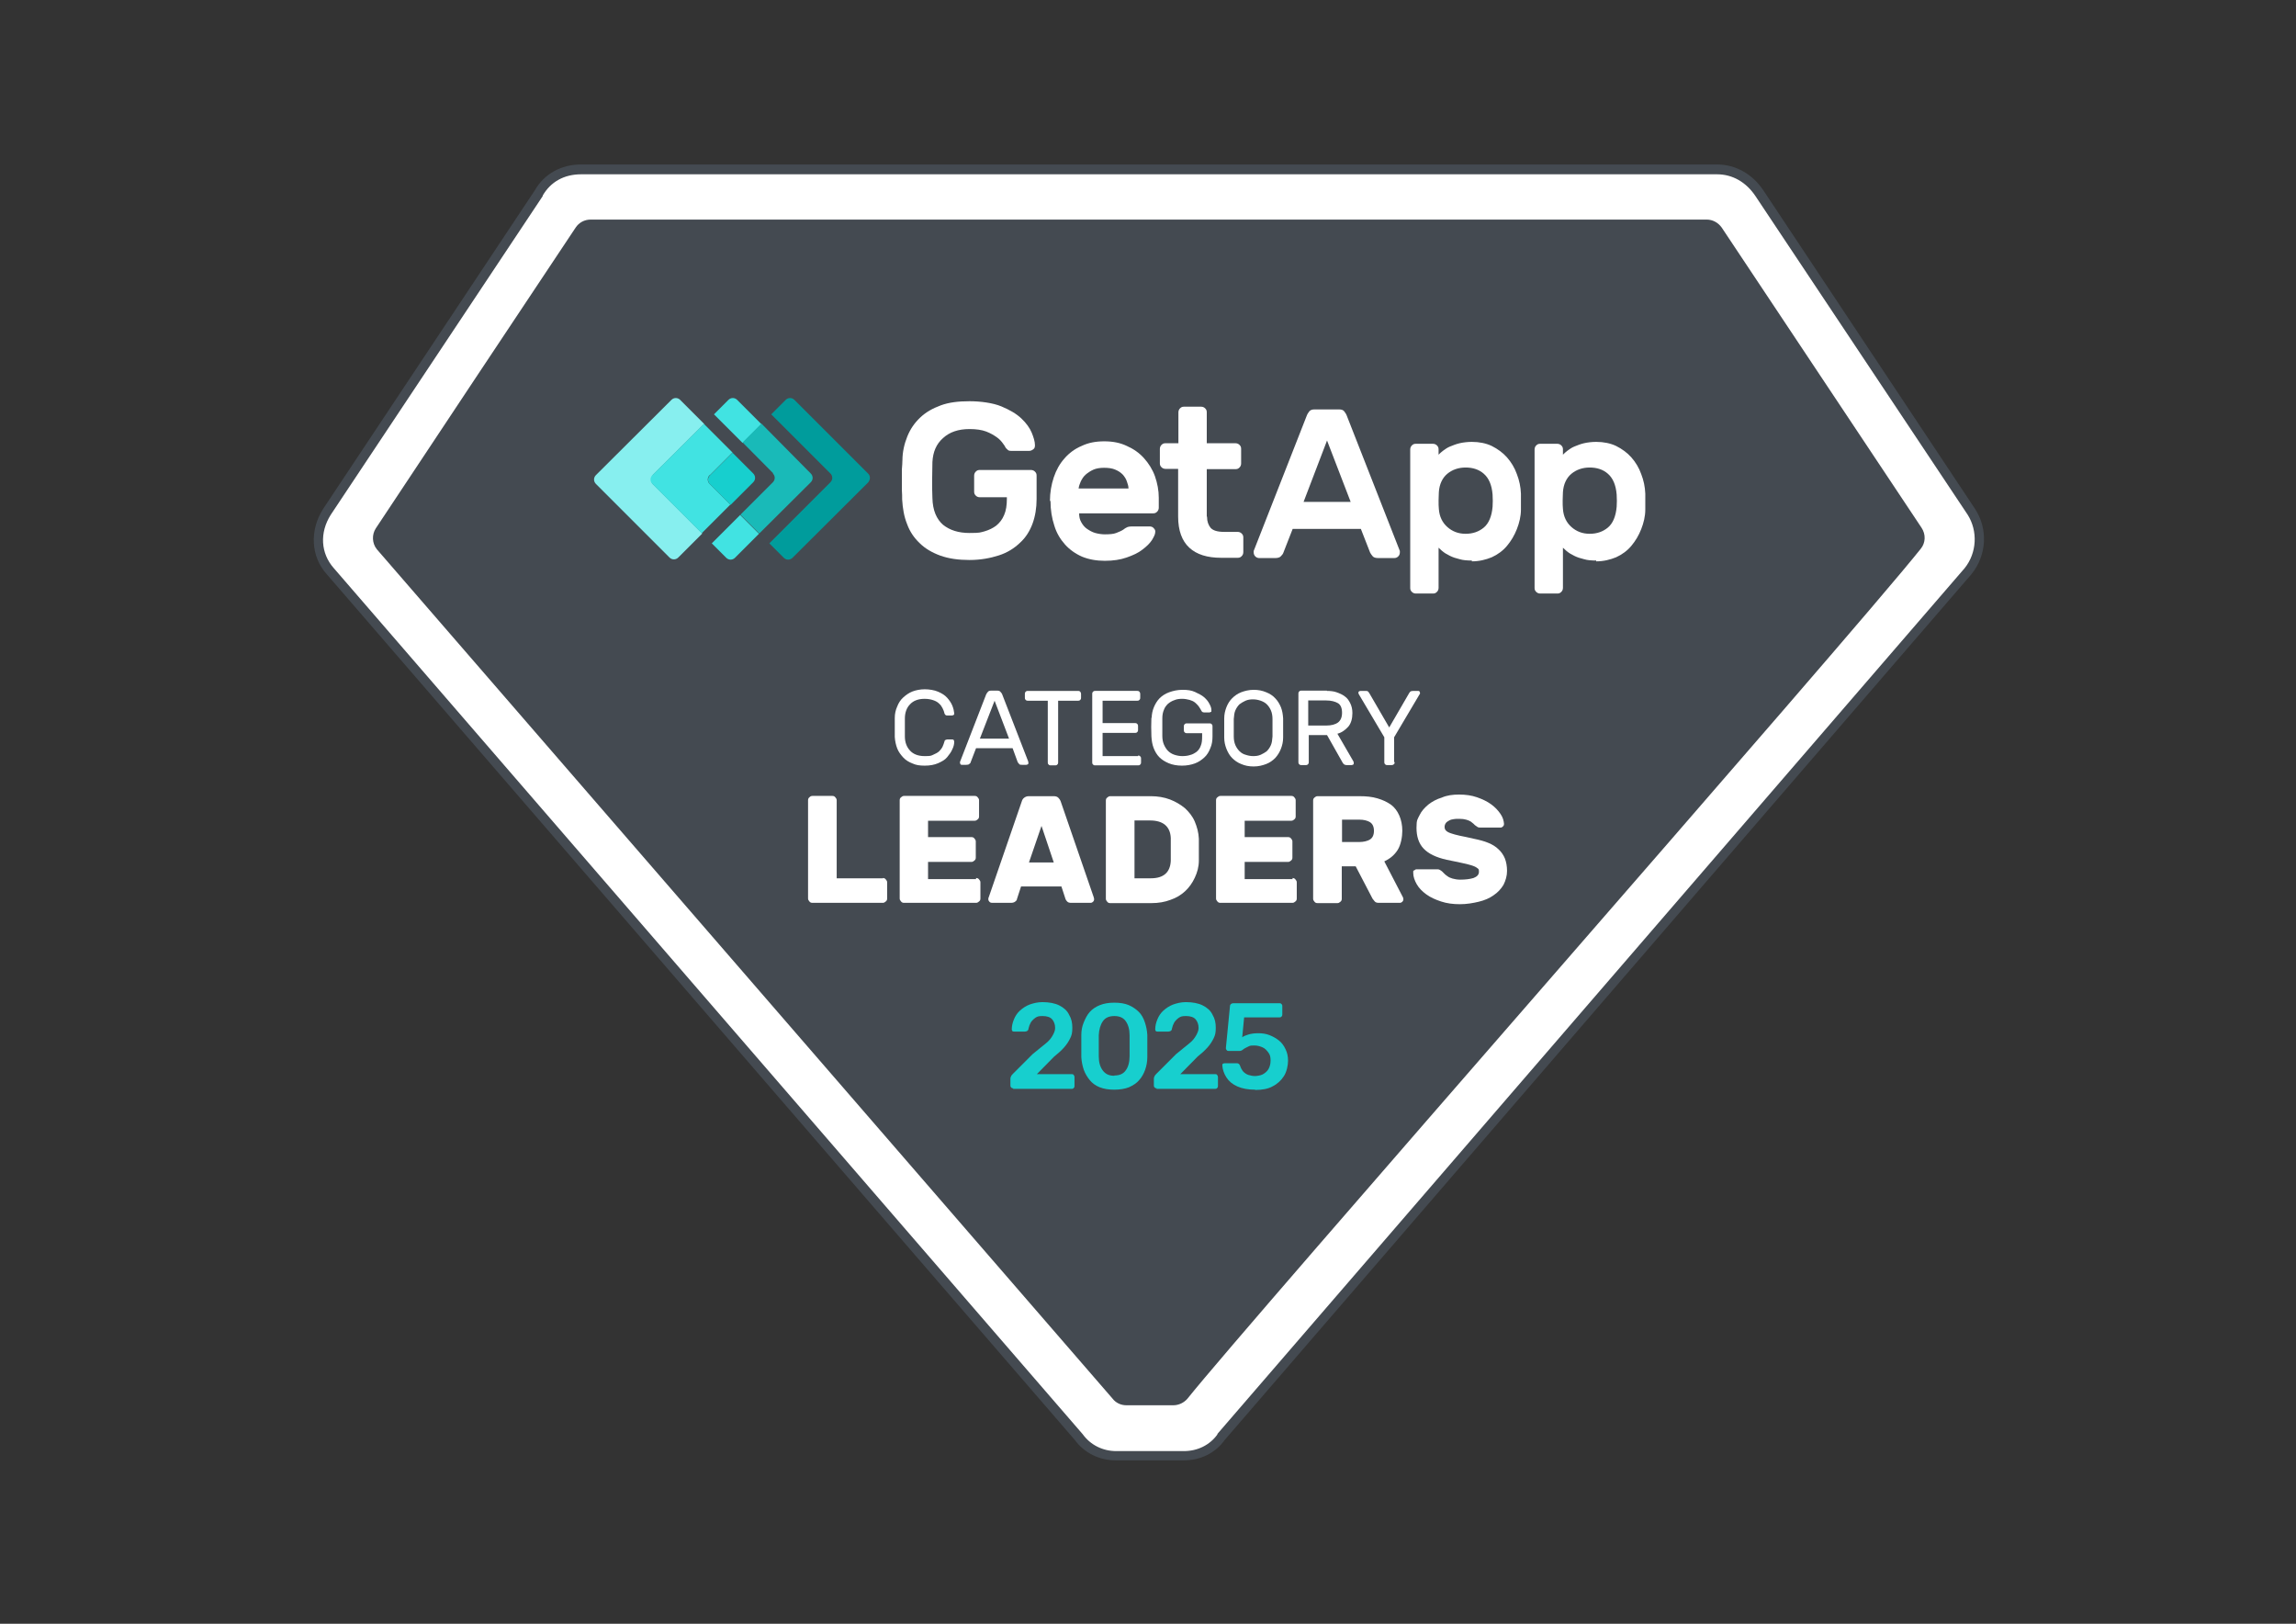 <?xml version="1.0" encoding="UTF-8"?>
<svg id="katman_1" xmlns="http://www.w3.org/2000/svg" version="1.1" viewBox="0 0 841.9 595.3">
  <rect x="0" y="0" width="841.9" height="595.3" fill="#333333" stroke="none"/>
  <!-- Generator: Adobe Illustrator 29.3.1, SVG Export Plug-In . SVG Version: 2.1.0 Build 151)  -->
  <defs>
    <style>
      .st0 {
        fill: #009c9c;
      }

      .st1 {
        fill: #fff;
      }

      .st2 {
        fill: #17cfce;
      }

      .st3 {
        fill: #19bab8;
      }

      .st4 {
        fill: #444a51;
      }

      .st5 {
        fill: #87efef;
      }

      .st6 {
        fill: #41e3e2;
      }
    </style>
  </defs>
  <g id="b">
    <g>
      <g>
        <g>
          <path class="st1" d="M722.8,187.6l-77.7-116.8c-3.7-5.6-9.3-8.7-15.5-8.7H213.1c-6.9,0-12.4,3.1-15.5,8.7l-77.7,116.8c-4.3,6.9-4.3,15.5,1.2,21.7l274.5,317.4c3.1,4.3,8.1,6.8,13.7,6.8h24.8c5.6,0,10.6-2.5,13.7-6.8l273.9-317.4c4.9-6.2,5.6-14.8,1.2-21.7h0Z"/>
          <path class="st4" d="M434,535.4h-24.8c-6.1,0-11.6-2.7-15.1-7.5L119.8,210.5c-5.8-6.4-6.3-16-1.4-23.8l77.7-116.9c3.4-6,9.6-9.5,17-9.5h416.5c6.8,0,13,3.5,17,9.5l77.7,116.9c4.7,7.3,4.2,16.9-1.4,23.8l-273.8,317.4c-3.4,4.8-8.9,7.5-15,7.5h0ZM213.1,63.9c-6.3,0-11.2,2.8-14.1,7.8v.2c0,0-77.7,116.8-77.7,116.8-4.2,6.6-3.7,14.2,1.1,19.6l274.6,317.5h0c2.8,3.9,7.3,6.2,12.3,6.2h24.8c5,0,9.5-2.2,12.3-6.1v-.2c0,0,274-317.4,274-317.4,4.5-5.6,4.9-13.6,1.1-19.6l-77.8-116.8c-3.4-5.1-8.4-8-14.1-8H213.1h0Z"/>
        </g>
        <path class="st4" d="M430.2,515.2h-17.2c-2,0-3.9-.9-5.1-2.5L138.2,201.4c-1.8-2.2-1.9-5.4-.4-7.7,12.2-18.5,62.7-94.4,73.3-110.3,1.2-1.8,3.2-2.9,5.5-2.9h409.2c2.2,0,4.2,1.1,5.5,2.9,10.6,15.9,61.1,91.8,73.3,110.1,1.6,2.4,1.5,5.5-.3,7.7-27,33.8-246.9,284-268.9,311.6-1.3,1.5-3.2,2.4-5.2,2.4Z"/>
      </g>
      <g>
        <g>
          <path class="st1" d="M331.8,263.6c0,1.2,0,2.2,0,3.2s0,2.1,0,3.2c0,2.2.7,3.9,1.9,5.2,1.2,1.3,3,2,5.3,2s2.3-.1,3.2-.5,1.5-.7,2.1-1.2c.5-.5,1-1.1,1.3-1.7.3-.6.5-1.3.7-1.9s.1-.5.4-.6c.2-.1.4-.2.6-.2h1.8c.2,0,.5,0,.6.2s.2.4.2.6c0,.9-.2,1.8-.7,2.8-.4,1-1.1,1.9-1.9,2.9s-2,1.6-3.3,2.2c-1.4.6-3,.9-4.9.9s-3.2-.2-4.5-.8c-1.3-.5-2.5-1.2-3.4-2.2s-1.7-2-2.2-3.3c-.5-1.3-.8-2.7-.9-4.2,0-2.3,0-4.6,0-7,0-1.5.3-2.9.9-4.2.5-1.3,1.2-2.4,2.2-3.3s2.1-1.7,3.4-2.2c1.3-.5,2.9-.8,4.5-.8s3.6.3,4.9.9c1.4.6,2.5,1.3,3.3,2.2s1.5,1.9,1.9,2.9c.4,1,.6,1.9.7,2.8,0,.2,0,.5-.2.6s-.4.2-.6.2h-1.8c-.2,0-.4,0-.6-.2-.2-.1-.3-.4-.4-.6-.1-.6-.4-1.3-.7-1.9s-.7-1.2-1.3-1.7c-.5-.5-1.2-.9-2.1-1.2s-1.9-.5-3.2-.5c-2.3,0-4.1.7-5.3,2-1.2,1.2-1.9,3-1.9,5.2h0Z"/>
          <path class="st1" d="M371.4,274.3h-13.5l-2,5.2c0,.2-.2.4-.5.6-.2.2-.5.3-1.1.3h-1.5c-.2,0-.5,0-.6-.2s-.2-.4-.2-.6,0-.3.1-.5l9.5-24.5c.1-.3.3-.5.6-.9.2-.3.6-.5,1.2-.5h2.3c.5,0,.9.1,1.2.5.2.3.5.5.6.9l9.5,24.5c0,.2.1.4.1.5,0,.2,0,.5-.2.6s-.4.2-.6.2h-1.5c-.5,0-.9,0-1.1-.3s-.4-.5-.5-.6l-1.9-5.2h0ZM359.3,270.8h10.7l-5.3-13.9-5.4,13.9h0Z"/>
          <path class="st1" d="M395.3,253.3c.3,0,.5,0,.8.3.2.2.3.5.3.8v1.4c0,.3,0,.5-.3.8s-.5.3-.8.3h-7.3v22.6c0,.3,0,.5-.3.8s-.5.3-.8.3h-1.6c-.3,0-.5,0-.8-.3s-.3-.5-.3-.8v-22.6h-7.3c-.3,0-.5,0-.8-.3s-.3-.5-.3-.8v-1.4c0-.3,0-.5.3-.8s.5-.3.8-.3h18.3Z"/>
          <path class="st1" d="M417.3,277c.3,0,.5,0,.8.3s.3.5.3.8v1.4c0,.3,0,.5-.3.8s-.5.3-.8.3h-15.7c-.3,0-.5,0-.8-.3s-.3-.5-.3-.8v-25.1c0-.3,0-.5.3-.8s.5-.3.8-.3h15.4c.3,0,.5,0,.8.3.2.2.3.5.3.8v1.4c0,.3,0,.5-.3.8s-.5.3-.8.3h-12.7v8.2h11.9c.3,0,.5,0,.8.3s.3.5.3.8v1.4c0,.3,0,.5-.3.8s-.5.3-.8.3h-11.9v8.5h13Z"/>
          <path class="st1" d="M422.3,263.3c0-1.4.3-2.8.8-4s1.2-2.4,2.1-3.3,2.1-1.7,3.5-2.2c1.4-.5,3-.9,4.9-.9s3.3.2,4.6.8,2.5,1.2,3.3,1.9c.9.8,1.5,1.5,2,2.5.5.9.7,1.6.7,2.3s0,.5-.2.6-.4.2-.6.2h-1.6c-.6,0-1-.1-1.2-.5-.3-.6-.7-1.2-1.1-1.8-.4-.5-.9-1-1.4-1.4s-1.2-.7-1.9-.9c-.8-.2-1.7-.4-2.7-.4s-2,.1-2.9.5c-.9.3-1.7.8-2.3,1.3-.6.6-1.2,1.3-1.5,2.2-.4.9-.6,1.9-.6,3.2,0,1.2,0,2.2,0,3.2s0,2.1,0,3.2c0,1.2.2,2.3.6,3.2s.9,1.7,1.5,2.3,1.4,1.1,2.3,1.4,1.9.5,2.9.5,2-.1,2.9-.4c.9-.2,1.7-.7,2.4-1.2.7-.6,1.2-1.3,1.5-2.2.4-.9.5-2.1.5-3.4v-1.2h-5.6c-.3,0-.5,0-.8-.3s-.3-.5-.3-.8v-1.4c0-.3,0-.5.3-.8s.5-.3.8-.3h8.3c.3,0,.5,0,.8.3s.3.5.3.8v3.7c0,1.5-.2,3-.8,4.3-.5,1.3-1.2,2.5-2.2,3.4s-2.1,1.7-3.5,2.2c-1.4.5-2.9.8-4.7.8s-3.5-.3-4.9-.9-2.5-1.3-3.4-2.2c-.9-.9-1.6-2.1-2.1-3.4-.5-1.3-.7-2.7-.8-4.2-.1-2.4-.1-4.6,0-7h0Z"/>
          <path class="st1" d="M448.9,263.4c0-1.5.3-2.8.8-4.1s1.2-2.4,2.1-3.3,2-1.7,3.3-2.2c1.3-.5,2.9-.9,4.6-.9s3.2.3,4.6.9c1.3.5,2.5,1.3,3.3,2.2.9.9,1.6,2.1,2.1,3.3.5,1.3.7,2.6.8,4.1,0,2.3,0,4.6,0,7,0,1.5-.3,2.8-.8,4.1s-1.2,2.4-2.1,3.4c-.9.9-2,1.7-3.3,2.2-1.3.5-2.8.9-4.6.9s-3.2-.3-4.6-.9c-1.3-.5-2.4-1.3-3.3-2.2s-1.6-2.1-2.1-3.4c-.5-1.3-.8-2.6-.8-4.1,0-2.3,0-4.6,0-7ZM466.6,263.6c0-1.2-.2-2.3-.6-3.2-.4-.9-.9-1.6-1.5-2.2s-1.4-1-2.2-1.3c-.9-.3-1.8-.5-2.8-.5s-1.9.1-2.8.5-1.5.8-2.2,1.3c-.6.6-1.1,1.3-1.5,2.2s-.5,1.9-.6,3.2c0,1.2,0,2.2,0,3.2s0,2.1,0,3.2c0,1.2.2,2.3.6,3.2.4.9.9,1.6,1.5,2.2s1.4,1.1,2.2,1.3c.9.3,1.8.5,2.8.5s1.9-.1,2.8-.5,1.5-.8,2.2-1.3c.6-.6,1.1-1.3,1.5-2.2s.5-1.9.6-3.2c0-1.2,0-2.2,0-3.2s0-2.1,0-3.2Z"/>
          <path class="st1" d="M486.5,253.3c1.2,0,2.5.1,3.6.5s2.1.8,3,1.5c.9.6,1.5,1.5,2,2.5.5,1,.8,2.2.8,3.6,0,2.1-.5,3.8-1.5,5-1.1,1.2-2.4,2.2-4,2.6l5.9,10.2c0,.1.1.3.1.5,0,.2,0,.5-.2.6s-.4.2-.6.2h-1.7c-.5,0-.9-.1-1.2-.4s-.4-.5-.5-.7l-5.6-9.9h-6.7v9.9c0,.3,0,.5-.3.8s-.5.3-.8.3h-1.6c-.3,0-.5,0-.8-.3s-.3-.5-.3-.8v-25.1c0-.3,0-.5.3-.8s.5-.3.8-.3h9.4c0,0,0,0,0,0ZM479.7,266h6.6c1.9,0,3.3-.4,4.3-1.1,1-.8,1.5-1.9,1.5-3.6s-.5-2.9-1.5-3.5-2.5-1-4.3-1h-6.6v9.3h0Z"/>
          <path class="st1" d="M511.4,279.4c0,.3,0,.5-.3.8-.2.2-.5.3-.8.3h-1.6c-.3,0-.5,0-.8-.3s-.3-.5-.3-.8v-9.1l-9.3-15.7c-.1-.2-.2-.4-.2-.5,0-.2,0-.5.2-.6.1-.1.4-.2.6-.2h1.7c.5,0,.9,0,1.1.3.2.2.4.5.5.7l7.2,12.4,7.2-12.4c.1-.2.3-.5.5-.7.2-.2.6-.3,1.1-.3h1.7c.2,0,.5,0,.6.2s.2.4.2.6,0,.3-.2.5l-9.3,15.7v9.1h0,0Z"/>
          <path class="st1" d="M323.7,321.9c.4,0,.8.1,1.1.5s.5.6.5,1.1v5.9c0,.4-.1.8-.5,1.1s-.6.5-1.1.5h-25.8c-.4,0-.8-.1-1.1-.5s-.5-.6-.5-1.1v-36c0-.4.1-.8.5-1.1.3-.3.6-.5,1.1-.5h7.3c.4,0,.8.1,1.1.5s.5.6.5,1.1v28.6h17Z"/>
          <path class="st1" d="M357.9,321.9c.4,0,.8.1,1.1.5s.5.6.5,1.1v5.9c0,.4-.1.8-.5,1.1s-.6.5-1.1.5h-26.4c-.4,0-.8-.1-1.1-.5s-.5-.6-.5-1.1v-36c0-.4.1-.8.5-1.1s.6-.5,1.1-.5h25.9c.4,0,.8.1,1.1.5s.5.6.5,1.1v5.9c0,.4-.1.8-.5,1.1s-.6.5-1.1.5h-17.1v6h15.9c.4,0,.8.1,1.1.5s.5.6.5,1.1v5.9c0,.4-.1.8-.5,1.1s-.6.5-1.1.5h-15.9v6.3h17.6c0,0,0,0,0,0Z"/>
          <path class="st1" d="M386.4,291.9c.8,0,1.3.2,1.7.6s.7.9.8,1.2l12.1,35.1c.1.4.2.6.2.9s-.1.6-.4.9c-.2.2-.5.4-.9.4h-7c-.8,0-1.2-.1-1.6-.5-.3-.3-.5-.6-.6-.9l-1.5-4.6h-14.8l-1.5,4.6c0,.3-.2.6-.6.9-.3.3-.9.5-1.6.5h-7c-.3,0-.6-.1-.9-.4-.2-.2-.4-.5-.4-.9s0-.5.2-.9l12.1-35.1c.1-.4.4-.9.8-1.2s.9-.6,1.7-.6h9.3ZM377.4,316.2h9l-4.5-13.4-4.6,13.4Z"/>
          <path class="st1" d="M422,291.9c2.5,0,4.9.4,7,1.2,2.1.8,3.9,1.9,5.5,3.2,1.5,1.4,2.8,3,3.6,4.9s1.4,4,1.5,6.3c0,.8,0,1.5,0,2.2v3.7c0,.6,0,1.3,0,2.1,0,2.3-.6,4.4-1.5,6.3-.9,1.9-2,3.5-3.5,4.9-1.5,1.4-3.3,2.5-5.4,3.2-2.1.8-4.4,1.2-7,1.2h-15.1c-.4,0-.8-.1-1.1-.5s-.5-.6-.5-1.1v-36c0-.4.1-.8.5-1.1s.6-.5,1.1-.5h14.8c0,.1,0,.1,0,.1ZM429.3,307.2c-.2-4.2-2.8-6.4-7.6-6.4h-5.7v21.2h6c4.7,0,7.1-2.2,7.3-6.4,0-.8,0-1.5,0-2.2v-6.2Z"/>
          <path class="st1" d="M473.9,321.9c.4,0,.8.1,1.1.5s.5.6.5,1.1v5.9c0,.4-.1.8-.5,1.1s-.6.5-1.1.5h-26.4c-.4,0-.8-.1-1.1-.5s-.5-.6-.5-1.1v-36c0-.4.1-.8.5-1.1s.6-.5,1.1-.5h26c.4,0,.8.1,1.1.5s.5.6.5,1.1v5.9c0,.4-.1.8-.5,1.1s-.6.5-1.1.5h-17.1v6h15.9c.4,0,.8.1,1.1.5s.5.6.5,1.1v5.9c0,.4-.1.8-.5,1.1s-.6.5-1.1.5h-15.9v6.3h17.6c0,0,0,0,0,0Z"/>
          <path class="st1" d="M498.5,291.9c2.5,0,4.6.2,6.6.8s3.5,1.3,4.9,2.3c1.4,1,2.4,2.4,3.1,4s1.1,3.5,1.1,5.6-.5,5.1-1.7,7-2.8,3.2-4.9,4.2l6.9,13.3c0,.2.1.5.1.6,0,.3-.1.6-.4.9-.2.2-.5.4-.9.4h-7.6c-.8,0-1.2-.1-1.6-.5-.3-.3-.5-.7-.8-1l-6.2-11.9h-5.1v11.9c0,.4-.1.8-.5,1.1s-.6.5-1.1.5h-7.3c-.4,0-.8-.1-1.1-.5s-.5-.6-.5-1.1v-36c0-.4.1-.8.5-1.1s.6-.5,1.1-.5h15.2ZM492.1,308.7h6.3c1.5,0,2.9-.3,3.9-.9s1.5-1.7,1.5-3.2-.5-2.6-1.5-3.2c-1-.6-2.3-.9-3.9-.9h-6.3v8.3h0Z"/>
          <path class="st1" d="M535,291.3c2.4,0,4.6.3,6.6,1s3.7,1.5,5.2,2.6,2.5,2.2,3.4,3.5,1.2,2.5,1.3,3.7c0,.3-.1.6-.4.9-.2.2-.5.4-.8.4h-7.3c-.5,0-.9,0-1.2-.2s-.6-.4-1-.7l-.5-.5c-.2-.2-.6-.5-1-.8-.5-.3-1-.5-1.7-.7-.7-.2-1.5-.3-2.5-.3s-1.4,0-2,.1-1.2.2-1.7.5-.9.5-1.2.9-.5.9-.5,1.4.1,1,.5,1.4.9.7,1.8,1,1.9.6,3.3.9,3.1.6,5.1,1.1c2,.4,3.9.9,5.3,1.5,1.5.6,2.8,1.4,3.8,2.4,1,.9,1.8,2.1,2.3,3.3.5,1.3.8,2.8.8,4.6s-.5,3.5-1.3,5.1c-.9,1.5-2.1,2.8-3.6,3.8-1.5,1.1-3.4,1.9-5.5,2.4-2.1.5-4.4.9-6.9.9s-4.8-.3-6.9-1c-2.1-.7-3.9-1.5-5.4-2.6-1.5-1.1-2.7-2.3-3.5-3.7s-1.3-2.8-1.3-4.2.1-.6.4-.9c.2-.2.5-.4.8-.4h7.3c.5,0,.9,0,1.2.2s.6.3.9.6l.7.7c.3.3.7.7,1.2,1,.5.4,1.2.7,1.9.9.8.2,1.7.4,2.8.4,1.9,0,3.6-.2,4.9-.6,1.3-.5,2-1.2,2-2.3s-.2-1-.7-1.4c-.5-.4-1.2-.7-2.2-1-1-.3-2.2-.6-3.7-.9-1.5-.3-3.2-.7-5.3-1.1-3.9-.9-6.6-2.2-8.4-4.1s-2.6-4.5-2.6-7.6.4-3.1,1.1-4.6,1.8-2.7,3.2-3.9c1.4-1.1,3-2,5-2.6,1.8-.8,3.9-1.1,6.3-1.1h0Z"/>
        </g>
        <g>
          <g>
            <path class="st1" d="M330.9,168.9c0-3.2.7-6.2,1.8-8.9s2.6-4.9,4.7-6.9,4.6-3.4,7.6-4.5,6.5-1.5,10.5-1.5,8.6.6,11.7,1.9,5.5,2.7,7.3,4.4c1.8,1.7,3.1,3.5,3.8,5.2s1.2,3.3,1.2,4.6c0,.6-.1,1.2-.6,1.5-.5.4-1,.6-1.5.6h-6.6c-.6,0-1.1-.1-1.4-.5-.4-.3-.6-.6-.8-.9,0-.2-.4-.7-.9-1.4-.5-.7-1.2-1.5-2.2-2.2s-2.3-1.5-3.9-2.1-3.6-.9-6.1-.9c-4.1,0-7.3,1.1-9.7,3.3-2.5,2.2-3.7,5.1-3.9,8.8,0,2.1-.1,4.2-.1,6.6s0,4.6.1,6.6c.1,4.5,1.5,7.7,3.9,9.8,2.5,2,5.7,3,9.7,3s3.9-.2,5.5-.6c1.7-.5,3.1-1.2,4.3-2.1,1.2-1,2.2-2.2,2.9-3.9.7-1.6,1-3.6,1-5.9v-.6h-9.9c-.6,0-1.1-.2-1.5-.6-.5-.5-.6-.9-.6-1.5v-5.8c0-.6.2-1.1.6-1.5.5-.5.9-.6,1.5-.6h18.7c.6,0,1.1.2,1.5.6.5.5.6.9.6,1.5v8.6c0,3.2-.5,6.3-1.5,9s-2.5,5.1-4.6,7c-2.1,2-4.6,3.6-7.7,4.6s-6.7,1.7-10.8,1.7-7.6-.5-10.7-1.6c-3-1.1-5.6-2.6-7.6-4.6-2-1.9-3.6-4.2-4.6-7-1.1-2.7-1.6-5.7-1.8-9,0-1,0-2.2-.1-3.4,0-1.2,0-2.6,0-3.8s0-2.6,0-3.8c.1-1.3.2-2.5.2-3.5h0Z"/>
            <path class="st1" d="M385,183.6c0-3,.5-5.9,1.4-8.6.9-2.7,2.2-5,3.9-6.9,1.7-2,3.9-3.6,6.3-4.6,2.5-1.2,5.2-1.7,8.3-1.7s5.8.5,8.3,1.7c2.5,1.1,4.6,2.6,6.3,4.5,1.7,1.9,3.1,4.1,4,6.6.9,2.6,1.4,5.2,1.4,7.9v3.6c0,.6-.2,1.1-.6,1.5-.5.5-.9.6-1.5.6h-27.1c0,1.2.2,2.3.8,3.3.5.9,1.2,1.8,2.1,2.4s1.9,1.2,3,1.5,2.3.5,3.5.5c1.7,0,3.2-.1,4.2-.5s2-.8,2.7-1.3c.6-.5,1.1-.7,1.5-.9.4-.1.9-.2,1.5-.2h6.5c.6,0,1.2.2,1.5.6.5.5.7.9.6,1.5,0,.8-.5,1.7-1.2,2.9-.8,1.2-1.9,2.3-3.5,3.5-1.5,1.2-3.5,2.1-5.8,2.9s-4.9,1.2-8,1.2-5.8-.5-8.3-1.5c-2.5-1.1-4.6-2.6-6.3-4.5s-3.1-4.2-3.9-6.9c-.9-2.7-1.4-5.7-1.4-9h0ZM404.9,171.5c-1.5,0-2.9.2-4,.7-1.1.5-2,1.1-2.8,1.8s-1.3,1.5-1.8,2.5c-.4.9-.7,1.8-.8,2.6h18.3c0-.9-.3-1.7-.6-2.6-.3-.9-.8-1.7-1.5-2.5-.7-.7-1.5-1.3-2.7-1.8-1.1-.5-2.5-.7-4.2-.7h0Z"/>
            <path class="st1" d="M442.6,189.5c0,1.7.5,3,1.3,4,.9,1,2.5,1.5,5,1.5h4.9c.6,0,1.1.2,1.5.6.5.5.6.9.6,1.5v5.3c0,.6-.2,1.1-.6,1.5-.5.5-.9.6-1.5.6h-6c-5.1,0-9-1.2-11.7-3.7-2.7-2.5-4.1-6.3-4.1-11.4v-17.5h-4.6c-.6,0-1.1-.2-1.5-.6-.5-.5-.6-.9-.6-1.5v-5.2c0-.6.2-1.1.6-1.5.5-.5.9-.6,1.5-.6h4.7v-11.3c0-.6.2-1.1.6-1.5.5-.5.9-.6,1.5-.6h6.2c.6,0,1.1.2,1.5.6.5.5.6.9.6,1.5v11.3h10.5c.6,0,1.1.2,1.5.6.5.5.6.9.6,1.5v5.3c0,.6-.2,1.1-.6,1.5-.5.5-.9.6-1.5.6h-10.5v17.3h0Z"/>
            <path class="st1" d="M491,150.1c.9,0,1.5.2,1.9.7.4.5.8,1.1,1.1,2l19.3,49.2c0,.1,0,.3,0,.5,0,.6-.2,1.1-.6,1.5s-.9.6-1.5.6h-5.7c-1.1,0-1.8-.2-2.2-.7-.4-.5-.7-.9-.9-1.3l-3.4-8.7h-25l-3.4,8.7c-.1.4-.5.9-.9,1.3-.4.5-1.2.7-2.2.7h-5.7c-.6,0-1.1-.2-1.5-.6s-.6-.9-.6-1.5,0-.4,0-.5l19.3-49.2c.3-.9.7-1.5,1.1-2s1.1-.7,1.9-.7h8.8ZM495.3,184.1l-8.7-22.6-8.6,22.5h17.4c0,0,0,0,0,0Z"/>
            <path class="st1" d="M539.7,205.5c-1.7,0-3.2-.1-4.5-.5-1.3-.3-2.5-.7-3.5-1.2-1-.5-1.9-1-2.5-1.5-.7-.5-1.2-1.1-1.7-1.5v14.7c0,.6-.2,1.1-.6,1.5-.5.5-.9.6-1.5.6h-6.2c-.6,0-1.1-.2-1.5-.6-.5-.5-.6-.9-.6-1.5v-50.7c0-.6.2-1.1.6-1.5.5-.5.9-.6,1.5-.6h6.2c.6,0,1.1.2,1.5.6.5.5.6.9.6,1.5v1.9c.5-.5,1-1,1.7-1.5s1.5-1.1,2.5-1.5,2.2-.9,3.5-1.2c1.3-.3,2.9-.5,4.5-.5,2.7,0,5.2.5,7.3,1.5,2.2,1.1,4.1,2.5,5.6,4.2s2.8,3.8,3.6,6.1c.9,2.3,1.4,4.7,1.5,7.2,0,.9,0,1.8,0,2.9s0,2,0,2.9c0,2.5-.6,4.9-1.5,7.2-.9,2.3-2.1,4.3-3.6,6.1-1.5,1.8-3.4,3.2-5.6,4.2-2.2.9-4.6,1.5-7.3,1.5h0ZM547.3,185.9c.1-1.5.1-3,0-4.6-.3-3.6-1.4-6-3.2-7.6s-4.1-2.3-6.7-2.3-4.9.8-6.7,2.3c-1.8,1.5-2.9,3.8-3.1,6.7,0,.9-.1,1.9-.1,3.1s0,2.2.1,3.1c.2,2.8,1.3,5,3.1,6.6s4,2.5,6.7,2.5,4.9-.8,6.7-2.3,2.9-4.1,3.2-7.6h0Z"/>
            <path class="st1" d="M585.3,205.5c-1.7,0-3.2-.1-4.5-.5-1.3-.3-2.5-.7-3.5-1.2-1-.5-1.9-1-2.5-1.5-.7-.5-1.2-1.1-1.7-1.5v14.7c0,.6-.2,1.1-.6,1.5-.5.5-.9.6-1.5.6h-6.2c-.6,0-1.1-.2-1.5-.6-.5-.5-.6-.9-.6-1.5v-50.7c0-.6.2-1.1.6-1.5.5-.5.9-.6,1.5-.6h6.2c.6,0,1.1.2,1.5.6.5.5.6.9.6,1.5v1.9c.5-.5,1-1,1.7-1.5s1.5-1.1,2.5-1.5,2.2-.9,3.5-1.2c1.3-.3,2.9-.5,4.5-.5,2.7,0,5.2.5,7.3,1.5,2.2,1.1,4.1,2.5,5.6,4.2s2.8,3.8,3.6,6.1c.9,2.3,1.4,4.7,1.5,7.2,0,.9,0,1.8,0,2.9s0,2,0,2.9c0,2.5-.6,4.9-1.5,7.2-.9,2.3-2.1,4.3-3.6,6.1-1.5,1.8-3.4,3.2-5.6,4.2-2.2.9-4.6,1.5-7.3,1.5h0ZM592.8,185.9c.1-1.5.1-3,0-4.6-.3-3.6-1.4-6-3.2-7.6s-4.1-2.3-6.7-2.3-4.9.8-6.7,2.3c-1.8,1.5-2.9,3.8-3.1,6.7,0,.9-.1,1.9-.1,3.1s0,2.2.1,3.1c.2,2.8,1.3,5,3.1,6.6s4,2.5,6.7,2.5,4.9-.8,6.7-2.3,2.9-4.1,3.2-7.6h0Z"/>
          </g>
          <g>
            <path class="st0" d="M318.3,173.6l-27-27c-.9-.9-2.3-.9-3.2,0l-5.3,5.3,21.7,21.7c.9.9.9,2.3,0,3.2l-22.4,22.4,5.3,5.3c.9.9,2.3.9,3.2,0l27.7-27.6c.9-1,.9-2.5,0-3.3Z"/>
            <path class="st4" d="M272.2,148.5l-1.9-1.9c-.9-.9-2.3-.9-3.2,0l-5.3,5.3,3.6,3.6,6.9,6.9,6.9-6.9-6.9-6.9h0Z"/>
            <path class="st4" d="M271.5,188.7l-6.9,6.9-3.6,3.6,5.3,5.3c.9.9,2.3.9,3.2,0l1.9-1.9,6.9-6.9-6.9-6.9h0Z"/>
            <path class="st4" d="M283.4,173.6c.9.9.9,2.3,0,3.2l-11.9,11.9,6.9,6.9,18.9-18.8c.9-.9.9-2.3,0-3.2l-18.1-18.3-6.9,6.9,11.2,11.3h0Z"/>
            <path class="st4" d="M239.3,174.2l18.9-18.8-6.9-6.9-1.9-1.9c-.9-.9-2.3-.9-3.2,0l-27.7,27.6c-.9.9-.9,2.3,0,3.2l27,27c.9.9,2.3.9,3.2,0l1.9-1.9,6.9-6.9-18.1-18.1c-.8-.9-.8-2.4,0-3.2h0Z"/>
            <path class="st4" d="M260.3,174.2l8.3-8.3-6.9-6.9-3.6-3.6-18.9,18.8c-.9.9-.9,2.3,0,3.2l18.1,18.1,3.6-3.6,6.9-6.9-7.6-7.6c-.9-.9-.9-2.3,0-3.2h0Z"/>
            <path class="st4" d="M260.3,177.5l7.6,7.6,8.3-8.3c.9-.9.9-2.3,0-3.2l-7.6-7.6-8.3,8.3c-.9.9-.9,2.3,0,3.2Z"/>
            <path class="st6" d="M272.2,148.5l-1.9-1.9c-.9-.9-2.3-.9-3.2,0l-5.3,5.3,3.6,3.6,6.9,6.9,6.9-6.9-6.9-6.9h0Z"/>
            <path class="st6" d="M271.5,188.7l-6.9,6.9-3.6,3.6,5.3,5.3c.9.9,2.3.9,3.2,0l1.9-1.9,6.9-6.9-6.9-6.9h0Z"/>
            <path class="st3" d="M283.4,173.6c.9.9.9,2.3,0,3.2l-11.9,11.9,6.9,6.9,18.9-18.8c.9-.9.9-2.3,0-3.2l-18.1-18.3-6.9,6.9,11.2,11.3h0Z"/>
            <path class="st5" d="M239.3,174.2l18.9-18.8-6.9-6.9-1.9-1.9c-.9-.9-2.3-.9-3.2,0l-27.7,27.6c-.9.9-.9,2.3,0,3.2l27,27c.9.9,2.3.9,3.2,0l1.9-1.9,6.9-6.9-18.1-18.1c-.8-.9-.8-2.4,0-3.2h0Z"/>
            <path class="st6" d="M260.3,174.2l8.3-8.3-6.9-6.9-3.6-3.6-18.9,18.8c-.9.9-.9,2.3,0,3.2l18.1,18.1,3.6-3.6,6.9-6.9-7.6-7.6c-.9-.9-.9-2.3,0-3.2h0Z"/>
            <path class="st2" d="M260.3,177.5l7.6,7.6,8.3-8.3c.9-.9.9-2.3,0-3.2l-7.6-7.6-8.3,8.3c-.9.9-.9,2.3,0,3.2Z"/>
          </g>
        </g>
        <g>
          <path class="st2" d="M371.6,399c-.3,0-.5,0-.8-.3s-.3-.5-.3-.8v-2.3c0-.2,0-.6.2-.9.1-.4.5-.8.9-1.2l7-7c1.9-1.5,3.5-2.9,4.8-3.9s2.1-2.1,2.6-3c.5-.9.9-1.8.9-2.7,0-1.3-.4-2.4-1.1-3.2s-1.9-1.2-3.5-1.2-1.9.2-2.6.6c-.7.5-1.2,1-1.7,1.7-.4.7-.7,1.5-.9,2.4,0,.4-.2.6-.5.8-.2.1-.5.2-.8.2h-3.9c-.2,0-.5,0-.7-.2-.1-.1-.2-.4-.2-.6,0-1.3.3-2.5.8-3.7.5-1.2,1.2-2.3,2.2-3.2s2.2-1.7,3.5-2.2c1.4-.5,3-.9,4.7-.9,2.5,0,4.6.4,6.2,1.2s2.9,1.9,3.6,3.4c.9,1.5,1.2,3,1.2,4.8s-.2,2.7-.8,3.9-1.3,2.3-2.3,3.4-2.2,2.2-3.6,3.3l-6.3,6.4h12.7c.3,0,.6,0,.8.3.2.2.3.5.3.8v3.2c0,.3,0,.5-.3.8s-.5.3-.8.3h-21.5q0,0,0,0Z"/>
          <path class="st2" d="M408.6,399.5c-2.1,0-3.9-.3-5.4-.9s-2.7-1.5-3.6-2.6c-.9-1.1-1.7-2.4-2.2-3.8-.5-1.5-.8-3-.9-4.6,0-.8,0-1.7,0-2.6v-2.9c0-1,0-1.9,0-2.7,0-1.6.3-3.2.9-4.6s1.2-2.7,2.2-3.8,2.2-1.9,3.7-2.5c1.5-.6,3.2-.9,5.3-.9s3.9.3,5.3.9,2.7,1.5,3.7,2.5,1.7,2.3,2.2,3.8c.5,1.5.8,3,.9,4.6,0,.9,0,1.8,0,2.7v2.9c0,1,0,1.9,0,2.6,0,1.6-.3,3.2-.8,4.6s-1.2,2.7-2.2,3.8c-.9,1.1-2.2,1.9-3.7,2.6-1.5.6-3.4.9-5.5.9h0ZM408.6,394.3c1.9,0,3.3-.6,4.2-1.9.9-1.2,1.4-3,1.4-5.2,0-.9,0-1.7,0-2.6v-2.6c0-.9,0-1.8,0-2.5,0-2.1-.5-3.8-1.4-5.1-.9-1.3-2.3-1.9-4.2-1.9s-3.3.6-4.2,1.9-1.4,3-1.5,5.1v7.8c0,2.2.5,3.9,1.5,5.2s2.3,1.9,4.2,1.9h0Z"/>
          <path class="st2" d="M424.2,399c-.3,0-.5,0-.8-.3s-.3-.5-.3-.8v-2.3c0-.2,0-.6.2-.9.1-.4.5-.8.9-1.2l7-7c1.9-1.5,3.5-2.9,4.8-3.9s2.1-2.1,2.6-3c.5-.9.9-1.8.9-2.7,0-1.3-.4-2.4-1.1-3.2s-1.9-1.2-3.5-1.2-1.9.2-2.6.6c-.7.5-1.2,1-1.7,1.7-.4.7-.7,1.5-.9,2.4,0,.4-.2.6-.5.8-.2.1-.5.2-.8.2h-3.9c-.2,0-.5,0-.7-.2-.1-.1-.2-.4-.2-.6,0-1.3.3-2.5.8-3.7.5-1.2,1.2-2.3,2.2-3.2s2.2-1.7,3.5-2.2c1.4-.5,3-.9,4.7-.9,2.5,0,4.6.4,6.2,1.2s2.9,1.9,3.6,3.4c.9,1.5,1.2,3,1.2,4.8s-.2,2.7-.8,3.9-1.3,2.3-2.3,3.4-2.2,2.2-3.6,3.3l-6.3,6.4h12.7c.3,0,.6,0,.8.3.2.2.3.5.3.8v3.2c0,.3,0,.5-.3.8s-.5.3-.8.3h-21.5q0,0,0,0Z"/>
          <path class="st2" d="M460.2,399.5c-2.5,0-4.7-.4-6.5-1.2s-3.1-1.9-4-3.3-1.4-2.9-1.5-4.4c0-.2,0-.5.2-.6s.4-.2.7-.2h4.2c.3,0,.6,0,.9.2.2.1.4.4.5.7.3.9.7,1.6,1.2,2.2.5.5,1.2,1,1.9,1.2.7.2,1.5.4,2.3.4s2.1-.2,2.9-.6c.9-.5,1.6-1.1,2.1-1.9.5-.9.8-1.9.8-3.2s-.2-2.1-.8-2.9-1.2-1.5-2.1-1.9-1.9-.7-3-.7-1.5,0-2.1.3-1,.5-1.4.7-.7.5-1,.7c-.3.2-.6.3-.9.3h-4.1c-.2,0-.5,0-.7-.3s-.3-.4-.3-.7l1.5-15.3c0-.4.1-.7.4-.9.2-.2.5-.3.9-.3h16.8c.3,0,.5,0,.8.3s.3.5.3.8v3c0,.3,0,.5-.3.8s-.5.3-.8.3h-12.9l-.7,7.3c.5-.4,1.2-.7,2.2-1,.9-.3,2.2-.5,3.7-.5s2.8.2,4.1.7c1.3.5,2.5,1.2,3.5,2s1.8,1.9,2.4,3.2c.6,1.2.9,2.6.9,4.2s-.5,4.1-1.5,5.6c-1,1.6-2.4,2.9-4.2,3.8-1.6.9-3.8,1.3-6.3,1.3h0Z"/>
        </g>
      </g>
    </g>
  </g>
</svg>